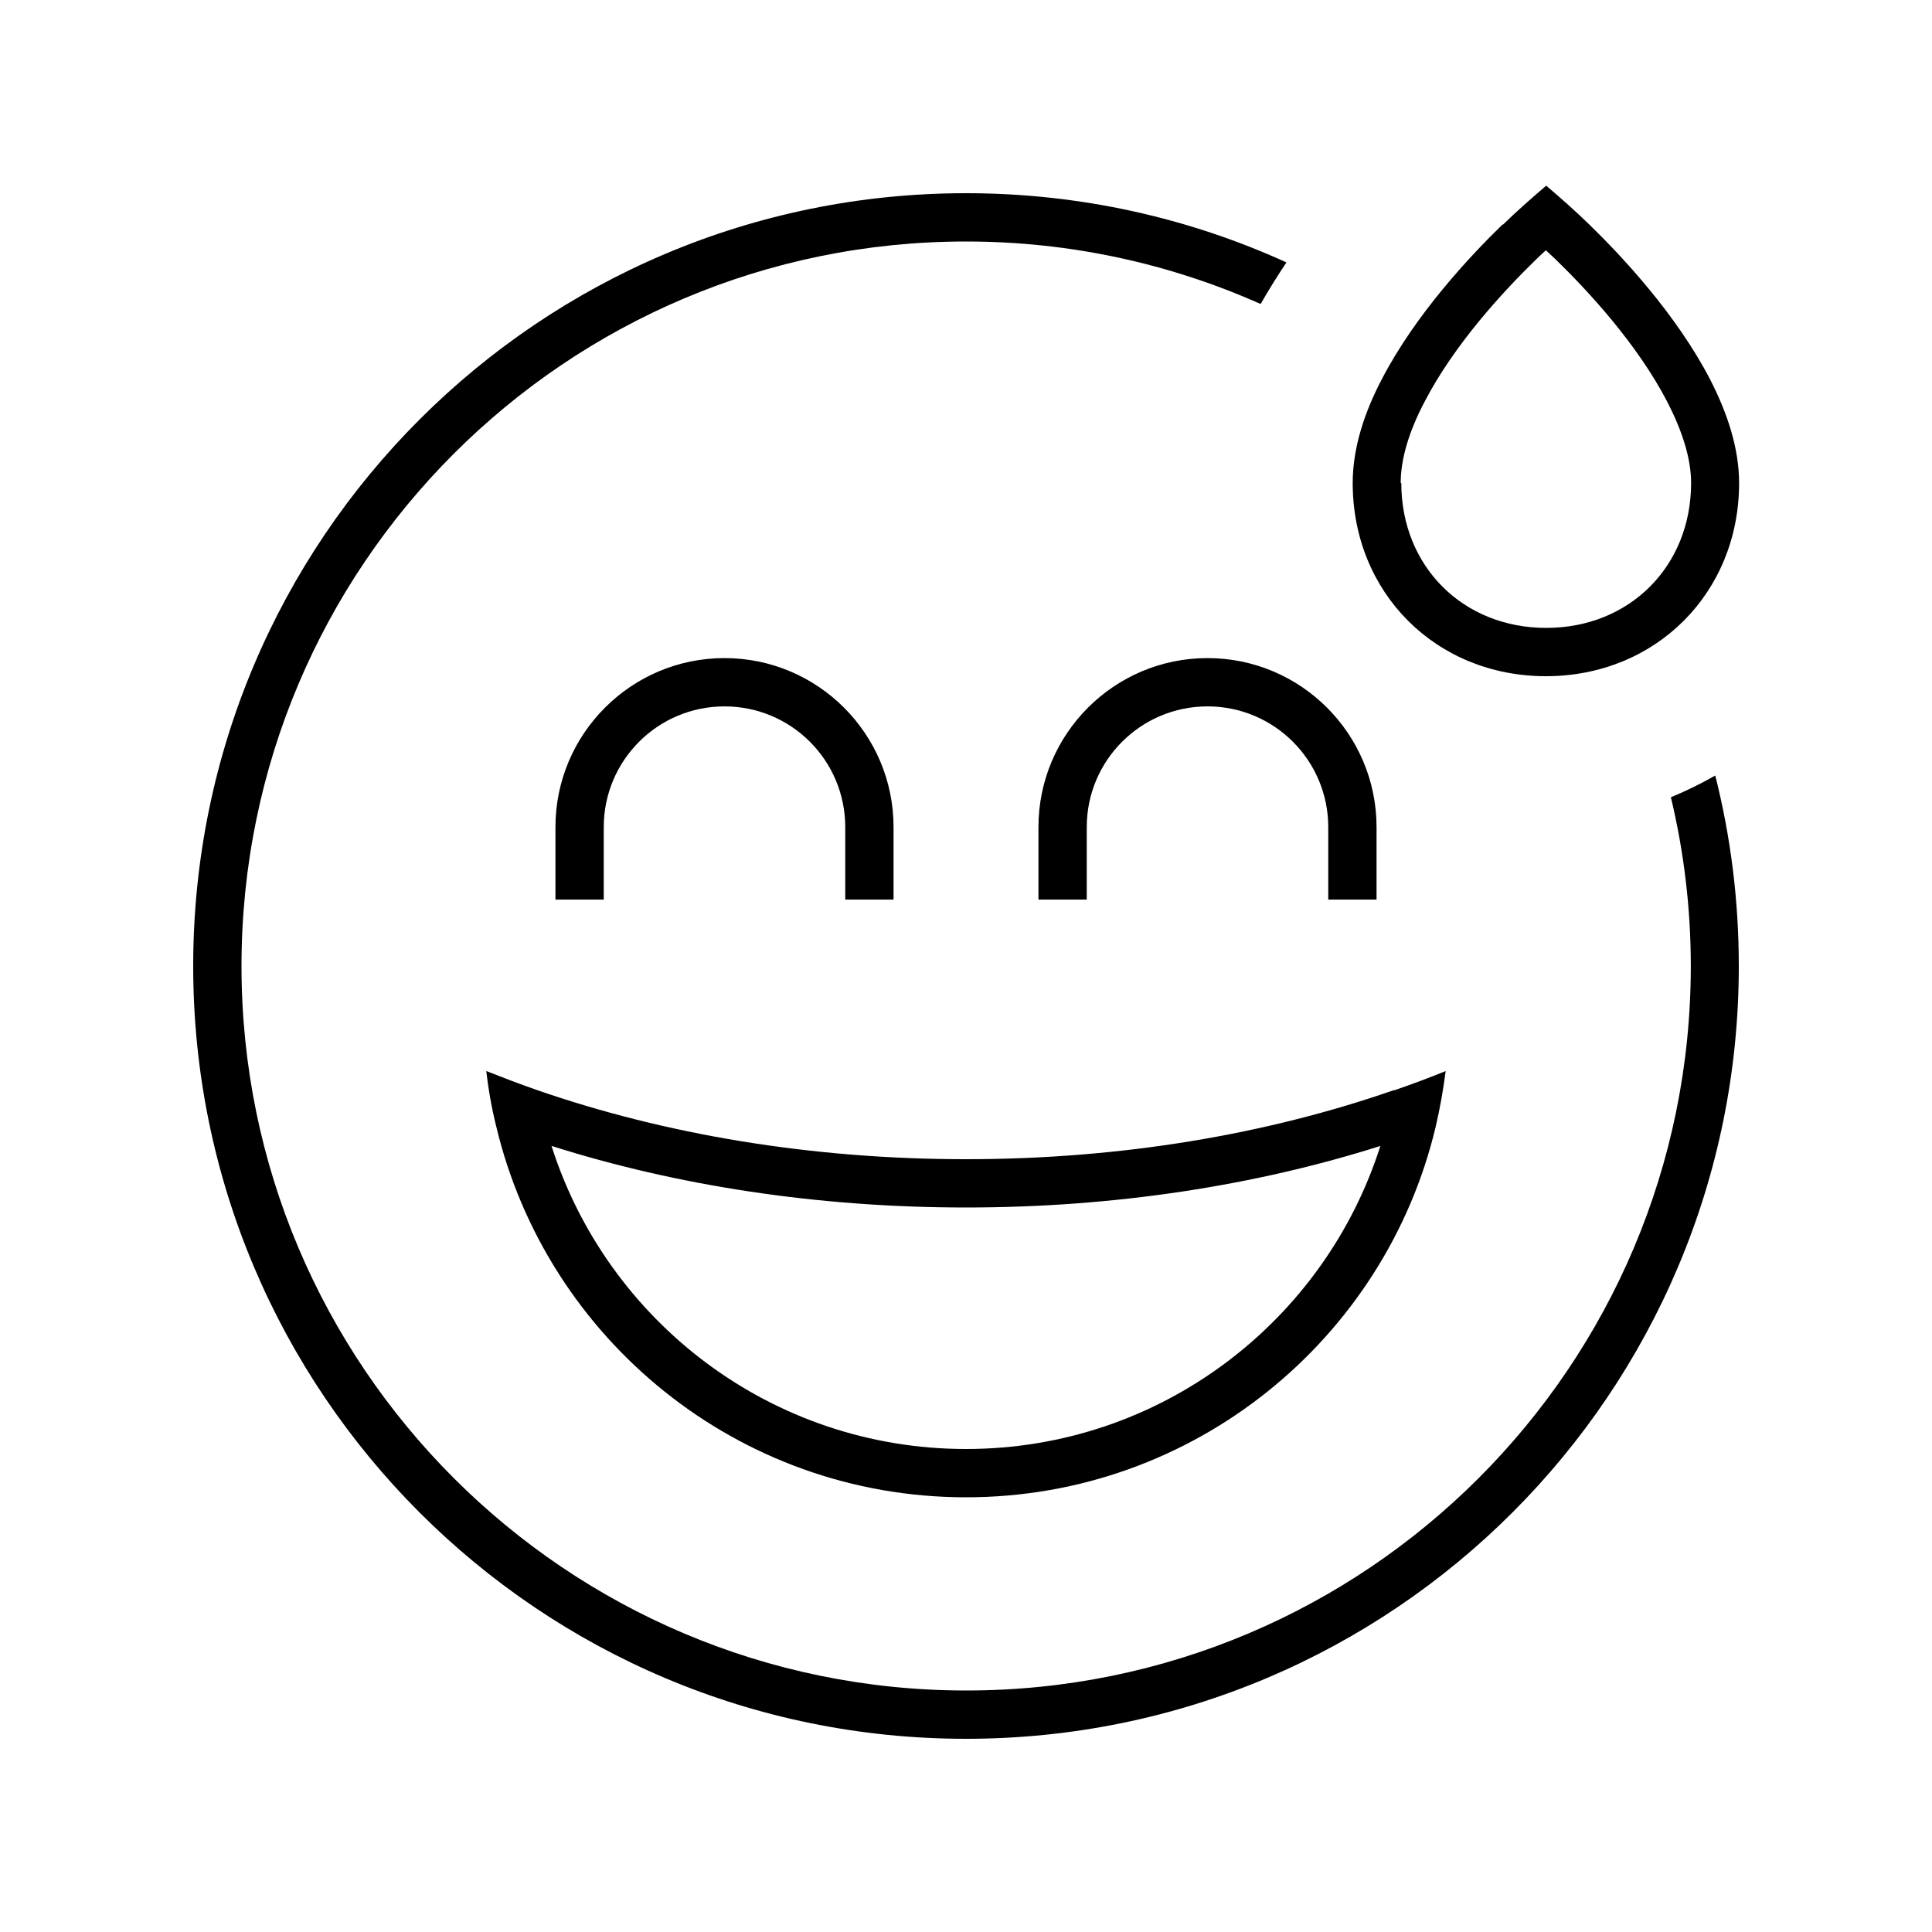 <svg xmlns="http://www.w3.org/2000/svg" viewBox="0 0 640 640"><!--! Font Awesome Pro 7.1.0 by @fontawesome - https://fontawesome.com License - https://fontawesome.com/license (Commercial License) Copyright 2025 Fonticons, Inc. --><path fill="currentColor" d="M464 160C464 151.8 466.9 142.6 471.9 133.1C481.9 113.8 498.4 96.1 508.9 85.9C509.9 84.9 511 83.9 512.1 82.9C513.2 83.9 514.2 84.9 515.3 85.9C525.8 96.1 542.3 113.8 552.3 133.1C557.2 142.6 560.2 151.8 560.2 160C560.2 187.6 539.8 208 512.2 208C484.6 208 464.2 187.6 464.2 160zM497.7 74.4C486.9 84.9 468.9 104.1 457.7 125.7C452.1 136.4 448.1 148.2 448.1 160C448.1 196.4 475.7 224 512.1 224C548.5 224 576.1 196.4 576.1 160C576.1 148.2 572 136.4 566.5 125.7C555.3 104.1 537.3 84.9 526.5 74.4C521.9 69.9 517.1 65.7 512.2 61.5C507.3 65.7 502.5 69.9 497.9 74.4zM426.1 86.9C393.8 72.2 357.8 64 320 64C178.6 64 64 178.6 64 320C64 461.4 178.6 576 320 576C461.4 576 576 461.4 576 320C576 298.2 573.3 277.1 568.2 256.9C563.5 259.6 558.6 262 553.5 264.1C557.8 282 560.1 300.8 560.1 320C560.1 452.5 452.6 560 320.1 560C187.6 560 80 452.5 80 320C80 187.5 187.5 80 320 80C354.7 80 387.7 87.4 417.6 100.7C420.4 95.8 423.3 91.2 426.1 87zM457.3 379.5C438.8 437.8 384.3 480 320 480C255.7 480 201.2 437.8 182.7 379.6C224 392.7 270.7 400 320 400C369.3 400 416 392.7 457.3 379.6zM461.8 361.1C419.9 375.7 371.6 384 320 384C268.4 384 220.1 375.7 178.2 361.2C172.4 359.2 166.7 357 161.1 354.8C161.8 361.1 162.9 367.2 164.4 373.2C181.2 443.6 244.5 496 320 496C395.5 496 458.9 443.6 475.6 373.2C477 367.2 478.1 361 478.9 354.8C473.3 357.1 467.6 359.2 461.8 361.2zM200 274C200 251.9 217.9 234 240 234C262.1 234 280 251.9 280 274L280 298L296 298L296 274C296 243.1 270.9 218 240 218C209.1 218 184 243.1 184 274L184 298L200 298L200 274zM400 234C422.1 234 440 251.9 440 274L440 298L456 298L456 274C456 243.1 430.9 218 400 218C369.1 218 344 243.1 344 274L344 298L360 298L360 274C360 251.9 377.9 234 400 234z"/></svg>